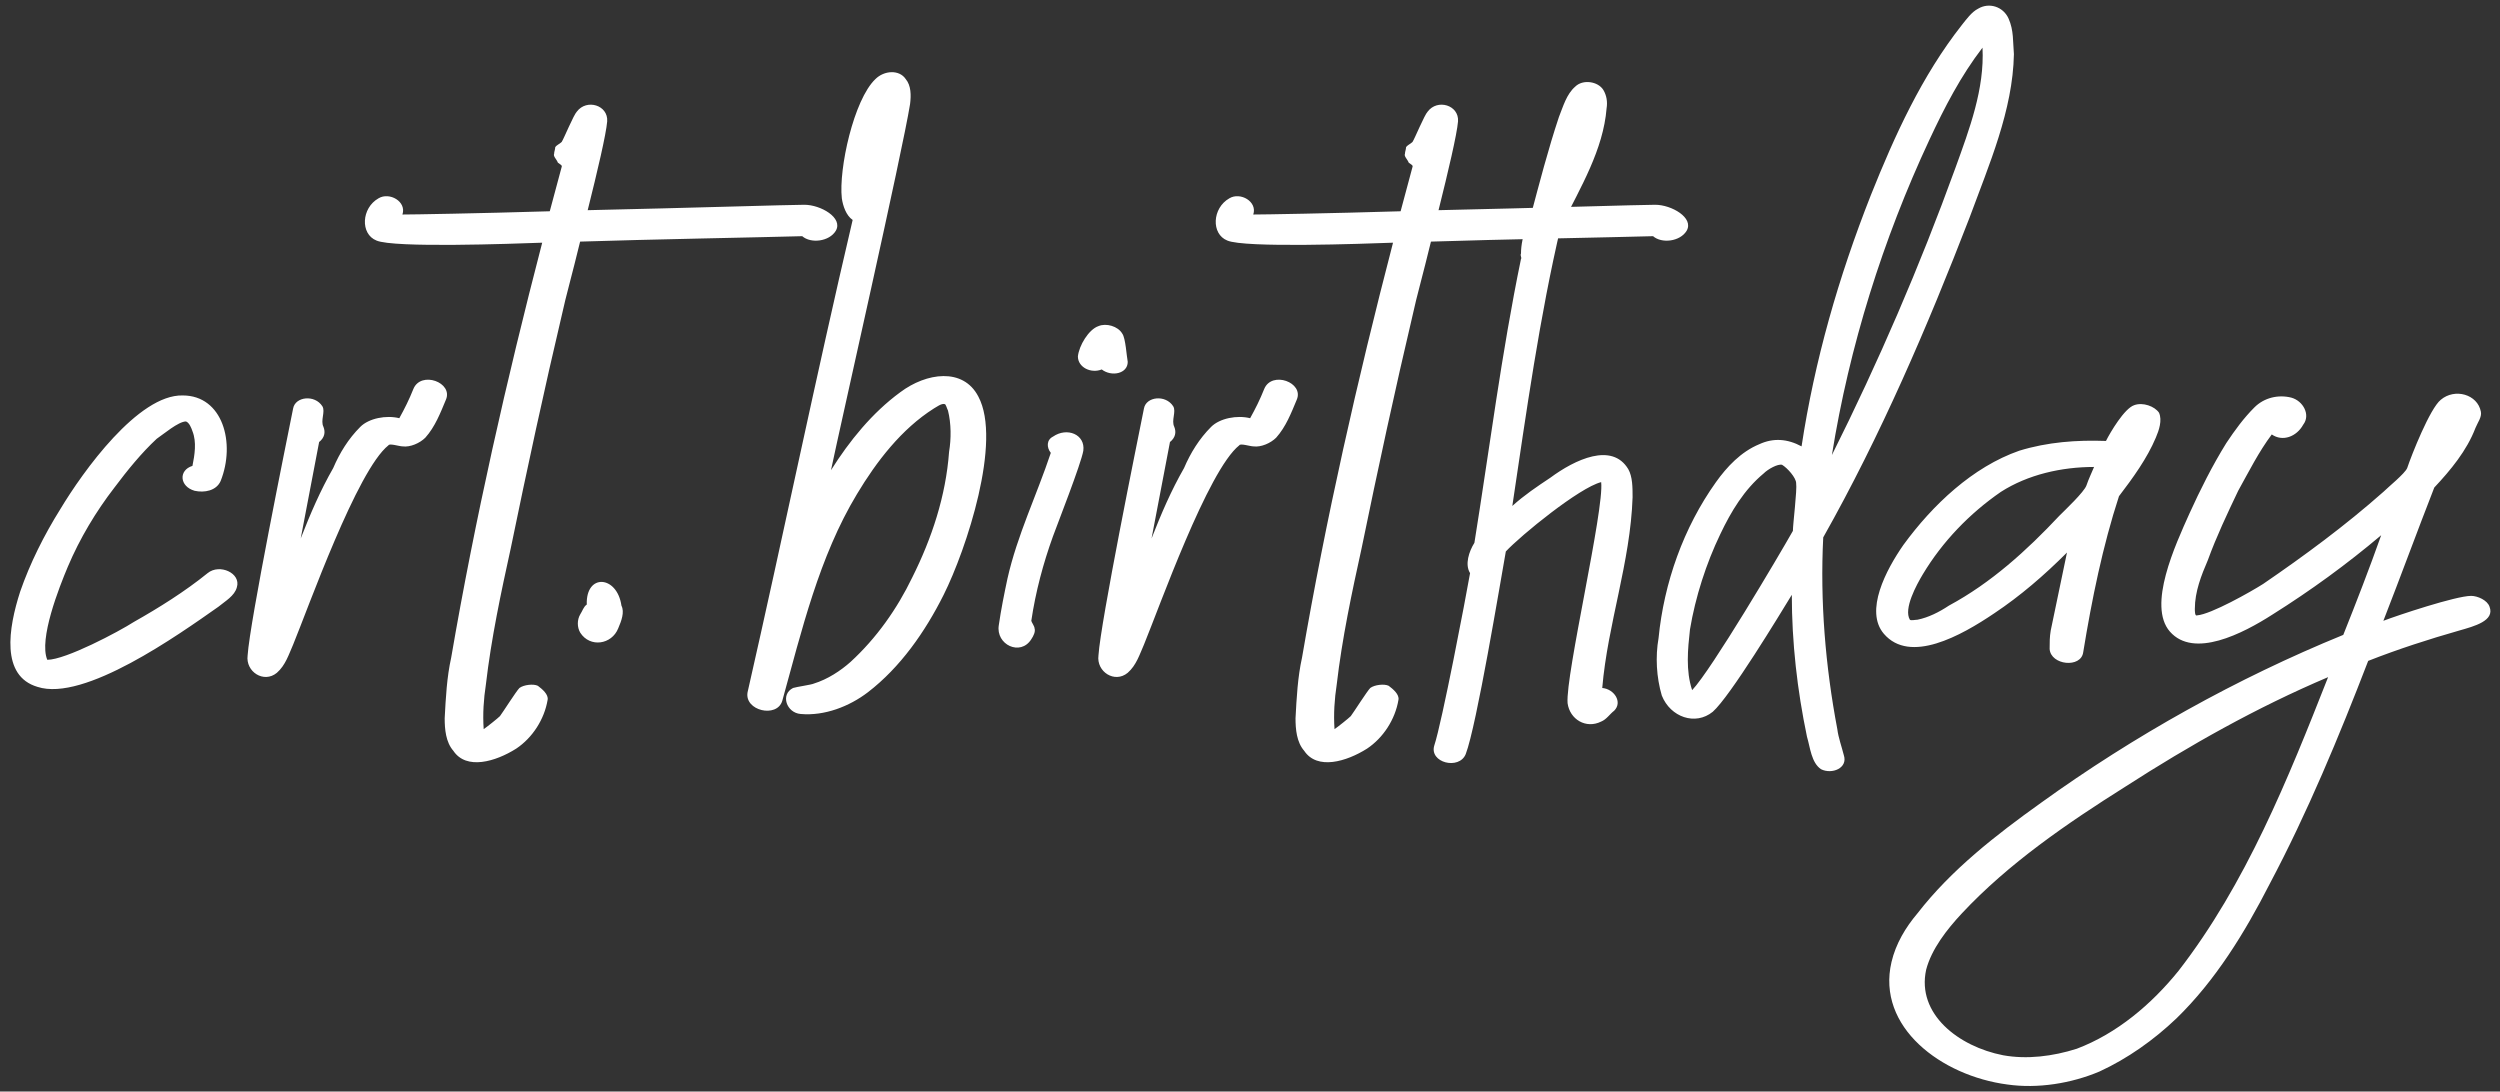 <?xml version="1.0" encoding="UTF-8"?> <svg xmlns="http://www.w3.org/2000/svg" width="355" height="155" viewBox="0 0 355 155" fill="none"><rect x="0" y="0" width="355" height="155" fill="#333333" stroke="none"/><path d="M5.329 97.538C0.098 96 1.175 89.231 2.868 84C4.252 80 6.252 76 8.56 72.308C11.791 66.923 19.637 56 25.945 56.154C31.637 56.154 33.483 62.923 31.329 68.308C30.714 69.692 29.021 70 27.637 69.692C25.483 69.077 25.329 66.769 27.329 66.154C27.637 64.615 27.945 62.769 27.329 61.231C27.175 60.769 26.868 60 26.406 59.846C25.329 59.846 23.175 61.692 22.252 62.308C20.098 64.308 18.098 66.769 16.252 69.231C13.637 72.615 11.329 76.462 9.637 80.462C8.406 83.385 5.483 90.769 6.714 93.692C9.329 93.692 16.868 89.692 19.021 88.308C22.56 86.308 26.252 84 29.483 81.385C31.175 80 34.252 81.385 33.637 83.385C33.329 84.615 31.945 85.385 31.021 86.154C25.329 90.154 11.945 99.692 5.329 97.538ZM39.316 95.538C37.47 97.077 34.854 95.385 35.162 93.077C35.47 88.308 40.701 62.615 41.624 58C41.931 56.308 44.701 56 45.778 57.692C46.239 58.462 45.47 59.692 45.931 60.615C46.239 61.385 46.085 62.154 45.316 62.769L42.701 76.462C44.085 72.923 45.47 69.692 47.316 66.462C48.239 64.308 49.47 62.308 51.162 60.615C52.393 59.385 54.854 58.923 56.701 59.385C57.47 58 58.085 56.769 58.701 55.231C59.778 52.615 64.393 54.308 63.316 56.769C62.547 58.615 61.778 60.615 60.393 62.154C59.624 62.923 58.239 63.538 57.162 63.385C56.701 63.385 55.316 62.923 55.162 63.231C50.701 66.769 43.778 86.308 41.624 91.538C41.008 92.923 40.547 94.462 39.316 95.538ZM114.222 29.077C116.53 29.077 119.761 30.923 118.684 32.769C117.761 34.308 115.145 34.615 113.915 33.538C108.53 33.692 91.761 34 82.376 34.308C81.299 38.769 80.222 42.615 79.915 44.154C77.299 55.231 74.838 66.615 72.53 77.846C71.145 84.154 69.761 90.615 68.992 97.231C68.684 99.231 68.53 101.385 68.684 103.538C69.145 103.231 70.684 102 70.992 101.692C71.453 101.077 73.299 98.154 73.761 97.692C74.376 97.231 75.761 97.077 76.376 97.385C76.992 97.846 77.915 98.615 77.761 99.385C77.299 102.154 75.607 104.769 73.299 106.308C70.376 108.154 66.222 109.385 64.376 106.615C63.299 105.385 63.145 103.538 63.145 102C63.299 99.077 63.453 96.154 64.068 93.385C67.453 73.692 71.915 54 76.992 34.462C72.684 34.615 55.914 35.231 53.453 34.154C51.145 33.231 51.299 29.538 53.761 28.154C55.299 27.231 57.761 28.615 57.145 30.462C58.684 30.462 67.761 30.308 78.068 30L79.761 23.692C79.915 23.385 79.145 23.231 79.145 22.923C78.992 22.615 78.53 22.154 78.684 21.846C78.684 21.538 78.838 21.231 78.838 20.923C78.992 20.615 79.453 20.462 79.761 20.154C80.068 19.692 81.453 16.308 81.915 15.846C83.299 14 86.376 14.923 86.222 17.231C86.068 19.077 84.838 24.308 83.453 29.846C97.453 29.538 112.222 29.077 114.222 29.077ZM82.399 89.846C81.937 89.077 81.937 88 82.399 87.231C82.707 86.769 82.861 86.154 83.322 85.846C83.168 81.385 87.63 81.692 88.245 86C88.707 86.923 88.245 88.154 87.784 89.231C86.861 91.538 83.784 92 82.399 89.846ZM113.692 101.385C111.692 101.231 110.769 98.615 112.616 97.692C113.077 97.538 115.231 97.231 115.539 97.077C117.539 96.462 119.385 95.231 120.769 94C124.462 90.615 127.385 86.462 129.539 82C132.308 76.462 134.308 70.462 134.769 64.154C135.077 62.308 135.077 60.154 134.616 58.308C134.462 58 134.308 57.385 134.154 57.385C133.692 57.231 132.923 57.846 132.616 58C128 60.923 124.462 65.538 121.692 70.154C116.308 79.077 113.846 89.538 111.077 99.538C110.308 102 105.692 100.923 106.154 98.308C111.231 76 115.846 53.538 121.077 31.231C120.154 30.615 119.692 29.231 119.539 28.154C119.077 24 121.231 14.154 124.308 11.231C125.539 10 127.692 9.846 128.615 11.231C129.385 12.154 129.385 13.539 129.231 14.769C128.154 21.538 119.385 60.154 118 66.769C120.615 62.615 123.846 58.615 127.846 55.692C131.539 52.923 136.769 52.154 138.923 56.308C142.308 62.615 137.231 78 134 84.462C131.385 89.692 127.846 94.769 123.231 98.308C120.615 100.308 117.077 101.692 113.692 101.385ZM156.446 52.462C154.908 53.077 153.061 52.154 153.061 50.615C153.215 49.077 154.6 46.769 155.984 46.308C157.061 45.846 158.754 46.308 159.369 47.385C159.831 48 159.984 50.615 160.138 51.385C160.138 53.077 157.831 53.538 156.446 52.462ZM146.446 90.769C144.908 93.231 141.369 91.538 141.831 88.769C142.138 86.615 142.6 84.308 143.061 82.154C144.446 76 147.215 70.308 149.215 64.308C148.6 63.538 148.6 62.462 149.523 62C151.523 60.615 154.138 61.692 153.831 64C153.523 65.846 150.138 74.462 149.523 76.154C148.138 80 147.061 84 146.446 88.154C146.446 88.308 146.908 88.923 146.908 89.231C147.061 89.692 146.754 90.308 146.446 90.769ZM160.135 95.538C158.289 97.077 155.673 95.385 155.981 93.077C156.289 88.308 161.519 62.615 162.442 58C162.75 56.308 165.519 56 166.596 57.692C167.058 58.462 166.289 59.692 166.75 60.615C167.058 61.385 166.904 62.154 166.135 62.769L163.519 76.462C164.904 72.923 166.289 69.692 168.135 66.462C169.058 64.308 170.289 62.308 171.981 60.615C173.212 59.385 175.673 58.923 177.519 59.385C178.289 58 178.904 56.769 179.519 55.231C180.596 52.615 185.212 54.308 184.135 56.769C183.366 58.615 182.596 60.615 181.212 62.154C180.442 62.923 179.058 63.538 177.981 63.385C177.519 63.385 176.135 62.923 175.981 63.231C171.519 66.769 164.596 86.308 162.442 91.538C161.827 92.923 161.366 94.462 160.135 95.538ZM235.041 29.077C237.349 29.077 240.579 30.923 239.503 32.769C238.579 34.308 235.964 34.615 234.733 33.538C229.349 33.692 212.579 34 203.195 34.308C202.118 38.769 201.041 42.615 200.733 44.154C198.118 55.231 195.656 66.615 193.349 77.846C191.964 84.154 190.579 90.615 189.81 97.231C189.503 99.231 189.349 101.385 189.503 103.538C189.964 103.231 191.503 102 191.81 101.692C192.272 101.077 194.118 98.154 194.579 97.692C195.195 97.231 196.579 97.077 197.195 97.385C197.81 97.846 198.733 98.615 198.579 99.385C198.118 102.154 196.426 104.769 194.118 106.308C191.195 108.154 187.041 109.385 185.195 106.615C184.118 105.385 183.964 103.538 183.964 102C184.118 99.077 184.272 96.154 184.887 93.385C188.272 73.692 192.733 54 197.81 34.462C193.503 34.615 176.733 35.231 174.272 34.154C171.964 33.231 172.118 29.538 174.579 28.154C176.118 27.231 178.579 28.615 177.964 30.462C179.503 30.462 188.579 30.308 198.887 30L200.579 23.692C200.733 23.385 199.964 23.231 199.964 22.923C199.81 22.615 199.349 22.154 199.503 21.846C199.503 21.538 199.656 21.231 199.656 20.923C199.81 20.615 200.272 20.462 200.579 20.154C200.887 19.692 202.272 16.308 202.733 15.846C204.118 14 207.195 14.923 207.041 17.231C206.887 19.077 205.656 24.308 204.272 29.846C218.272 29.538 233.041 29.077 235.041 29.077ZM208.135 107.077C207.212 109.385 202.904 108.308 203.673 105.846C204.75 102.615 208.135 84.923 208.75 81.385C207.981 80.154 208.596 78.308 209.366 77.077C211.519 63.692 213.212 50.154 215.981 36.769C216.135 36.615 215.827 36.308 215.981 36C215.981 34.769 216.289 33.385 216.75 32.154C216.904 32 217.366 30.923 217.366 30.615C218.596 26 219.827 21.231 221.366 16.615C221.981 15.077 222.442 13.385 223.673 12.308C224.75 11.231 226.904 11.539 227.673 12.769C228.135 13.539 228.289 14.461 228.135 15.385C227.673 21.231 224.442 26.615 221.827 31.846C221.673 32 221.673 31.846 221.673 32C218.596 45.077 216.75 58.462 214.75 71.846C216.442 70.308 218.289 69.077 220.135 67.846C223.673 65.231 228.904 62.769 231.212 66.615C231.827 67.692 231.827 69.231 231.827 70.615C231.519 79.846 228.289 88.615 227.519 97.692C229.212 97.846 230.442 99.692 229.212 100.923C228.596 101.385 228.135 102.154 227.366 102.462C225.212 103.538 222.904 102.154 222.596 99.846C222.289 95.846 227.827 72.308 227.366 68.462C224.289 69.231 215.981 76 213.827 78.308C213.058 82.615 209.673 103.077 208.135 107.077ZM258.591 109.231C257.207 108.308 257.053 106.154 256.591 104.615C255.207 98 254.438 91.231 254.438 84.462C252.745 87.231 245.668 98.923 243.207 101.077C240.745 103.077 237.207 101.846 235.976 98.769C235.207 96.154 235.053 93.231 235.515 90.615C236.284 82.769 239.053 74.923 243.668 68.462C245.207 66.308 247.207 64.154 249.822 63.077C251.822 62.154 253.822 62.308 255.822 63.385C257.668 51.231 261.053 39.385 265.668 27.692C269.053 19.231 272.899 10.769 278.591 3.538C279.207 2.769 279.976 1.692 280.899 1.231C282.438 0.308 284.438 0.923 285.207 2.615C285.976 4.308 285.822 6 285.976 7.692C285.822 15.692 282.438 23.385 279.668 30.923C273.668 46.462 267.053 61.846 258.899 76.308C258.438 85.385 259.207 94.615 260.899 103.538C261.053 104.769 261.515 106 261.822 107.231C262.438 109.077 260.13 110 258.591 109.231ZM260.13 64.615C266.745 51.385 272.591 37.846 277.668 23.846C279.668 18.308 281.822 12.615 281.515 6.769C278.438 10.769 276.13 15.231 273.976 19.846C267.361 34 262.591 49.231 260.13 64.615ZM240.284 98C243.053 95.077 252.591 78.923 254.591 75.385C254.591 74.462 255.207 69.538 255.053 68.615C255.053 67.846 253.822 66.462 253.053 66C252.438 65.846 251.053 66.615 250.438 67.231C247.668 69.538 245.822 72.615 244.284 75.846C242.284 80 240.745 84.769 239.976 89.385C239.668 92.154 239.361 95.231 240.284 98ZM295.817 92.615C295.51 94.923 291.202 94.462 291.048 92.154C291.048 91.231 291.048 90.462 291.202 89.538L293.51 78.462C290.279 81.692 286.894 84.615 283.202 87.077C278.433 90.308 271.202 94.308 267.51 90C264.74 86.769 267.817 80.923 270.279 77.385C274.433 71.692 280.125 66.308 286.74 64C290.74 62.769 294.894 62.462 299.048 62.615C299.664 61.385 301.664 58 303.048 57.538C304.279 57.077 305.971 57.692 306.587 58.615C307.048 59.692 306.587 61.077 306.125 62.154C304.894 65.077 302.894 67.846 300.894 70.462C298.587 77.538 297.048 85.077 295.817 92.615ZM271.202 88C271.356 88.154 271.971 88 272.279 88C273.817 87.692 275.356 86.923 276.74 86C282.74 82.769 287.817 78.154 292.433 73.231C293.202 72.462 295.971 69.846 296.279 68.923C296.587 68 297.048 67.077 297.356 66.308C292.74 66.308 287.971 67.385 284.125 69.846C279.664 72.923 275.817 76.923 273.048 81.538C272.125 83.077 270.279 86.462 271.202 88ZM285.053 154C275.668 152.769 266.438 145.846 268.591 136.615C269.207 134 270.591 131.692 272.284 129.692C277.053 123.538 283.361 118.615 289.822 114C303.053 104.462 317.668 96.308 332.745 90.154C334.591 85.538 336.438 80.769 338.13 76C333.207 80.154 328.13 83.846 322.745 87.231C318.438 90 311.515 93.538 308.13 89.692C304.899 86 308.899 77.385 310.899 72.923C312.438 69.538 314.13 66.154 316.13 62.923C317.361 61.077 318.591 59.385 320.13 57.846C321.515 56.462 323.515 56 325.361 56.462C327.053 56.923 328.13 58.923 327.053 60.308C326.13 62 324.13 62.769 322.591 61.692C320.745 64.154 319.361 66.923 317.822 69.692C316.284 72.923 314.745 76.154 313.515 79.538C312.591 81.692 311.668 84 311.668 86.462C311.668 86.769 311.668 87.538 311.976 87.385C313.976 87.231 319.668 84 321.361 82.923C327.207 78.923 333.053 74.615 338.438 69.846C339.053 69.231 341.515 67.231 341.822 66.462C342.438 64.615 345.053 58 346.591 56.769C348.591 55.077 351.822 56 352.284 58.462C352.438 59.231 351.822 60 351.515 60.769C350.284 64 347.976 66.769 345.668 69.231C343.207 75.538 340.899 81.846 338.438 88.154C340.438 87.385 348.745 84.615 350.899 84.615C351.822 84.615 353.207 85.231 353.515 86.154C354.284 88.154 351.361 88.923 349.207 89.538C344.899 90.769 340.591 92.154 336.284 93.846C332.13 104.615 327.668 115.385 322.284 125.538C318.745 132.462 314.591 139.231 309.053 144.615C305.822 147.692 302.13 150.308 298.13 152.154C294.13 153.846 289.361 154.615 285.053 154ZM284.438 149.846C287.822 150.462 291.515 150 294.899 148.923C300.591 146.769 305.515 142.615 309.361 137.846C318.899 125.538 324.899 110.615 330.591 96.154C320.438 100.462 310.899 105.846 301.822 111.692C293.515 116.923 285.207 122.615 278.591 129.692C276.438 132 274.284 134.769 273.515 137.692C272.13 144 278.13 148.615 284.438 149.846Z" fill="white"></path></svg> 